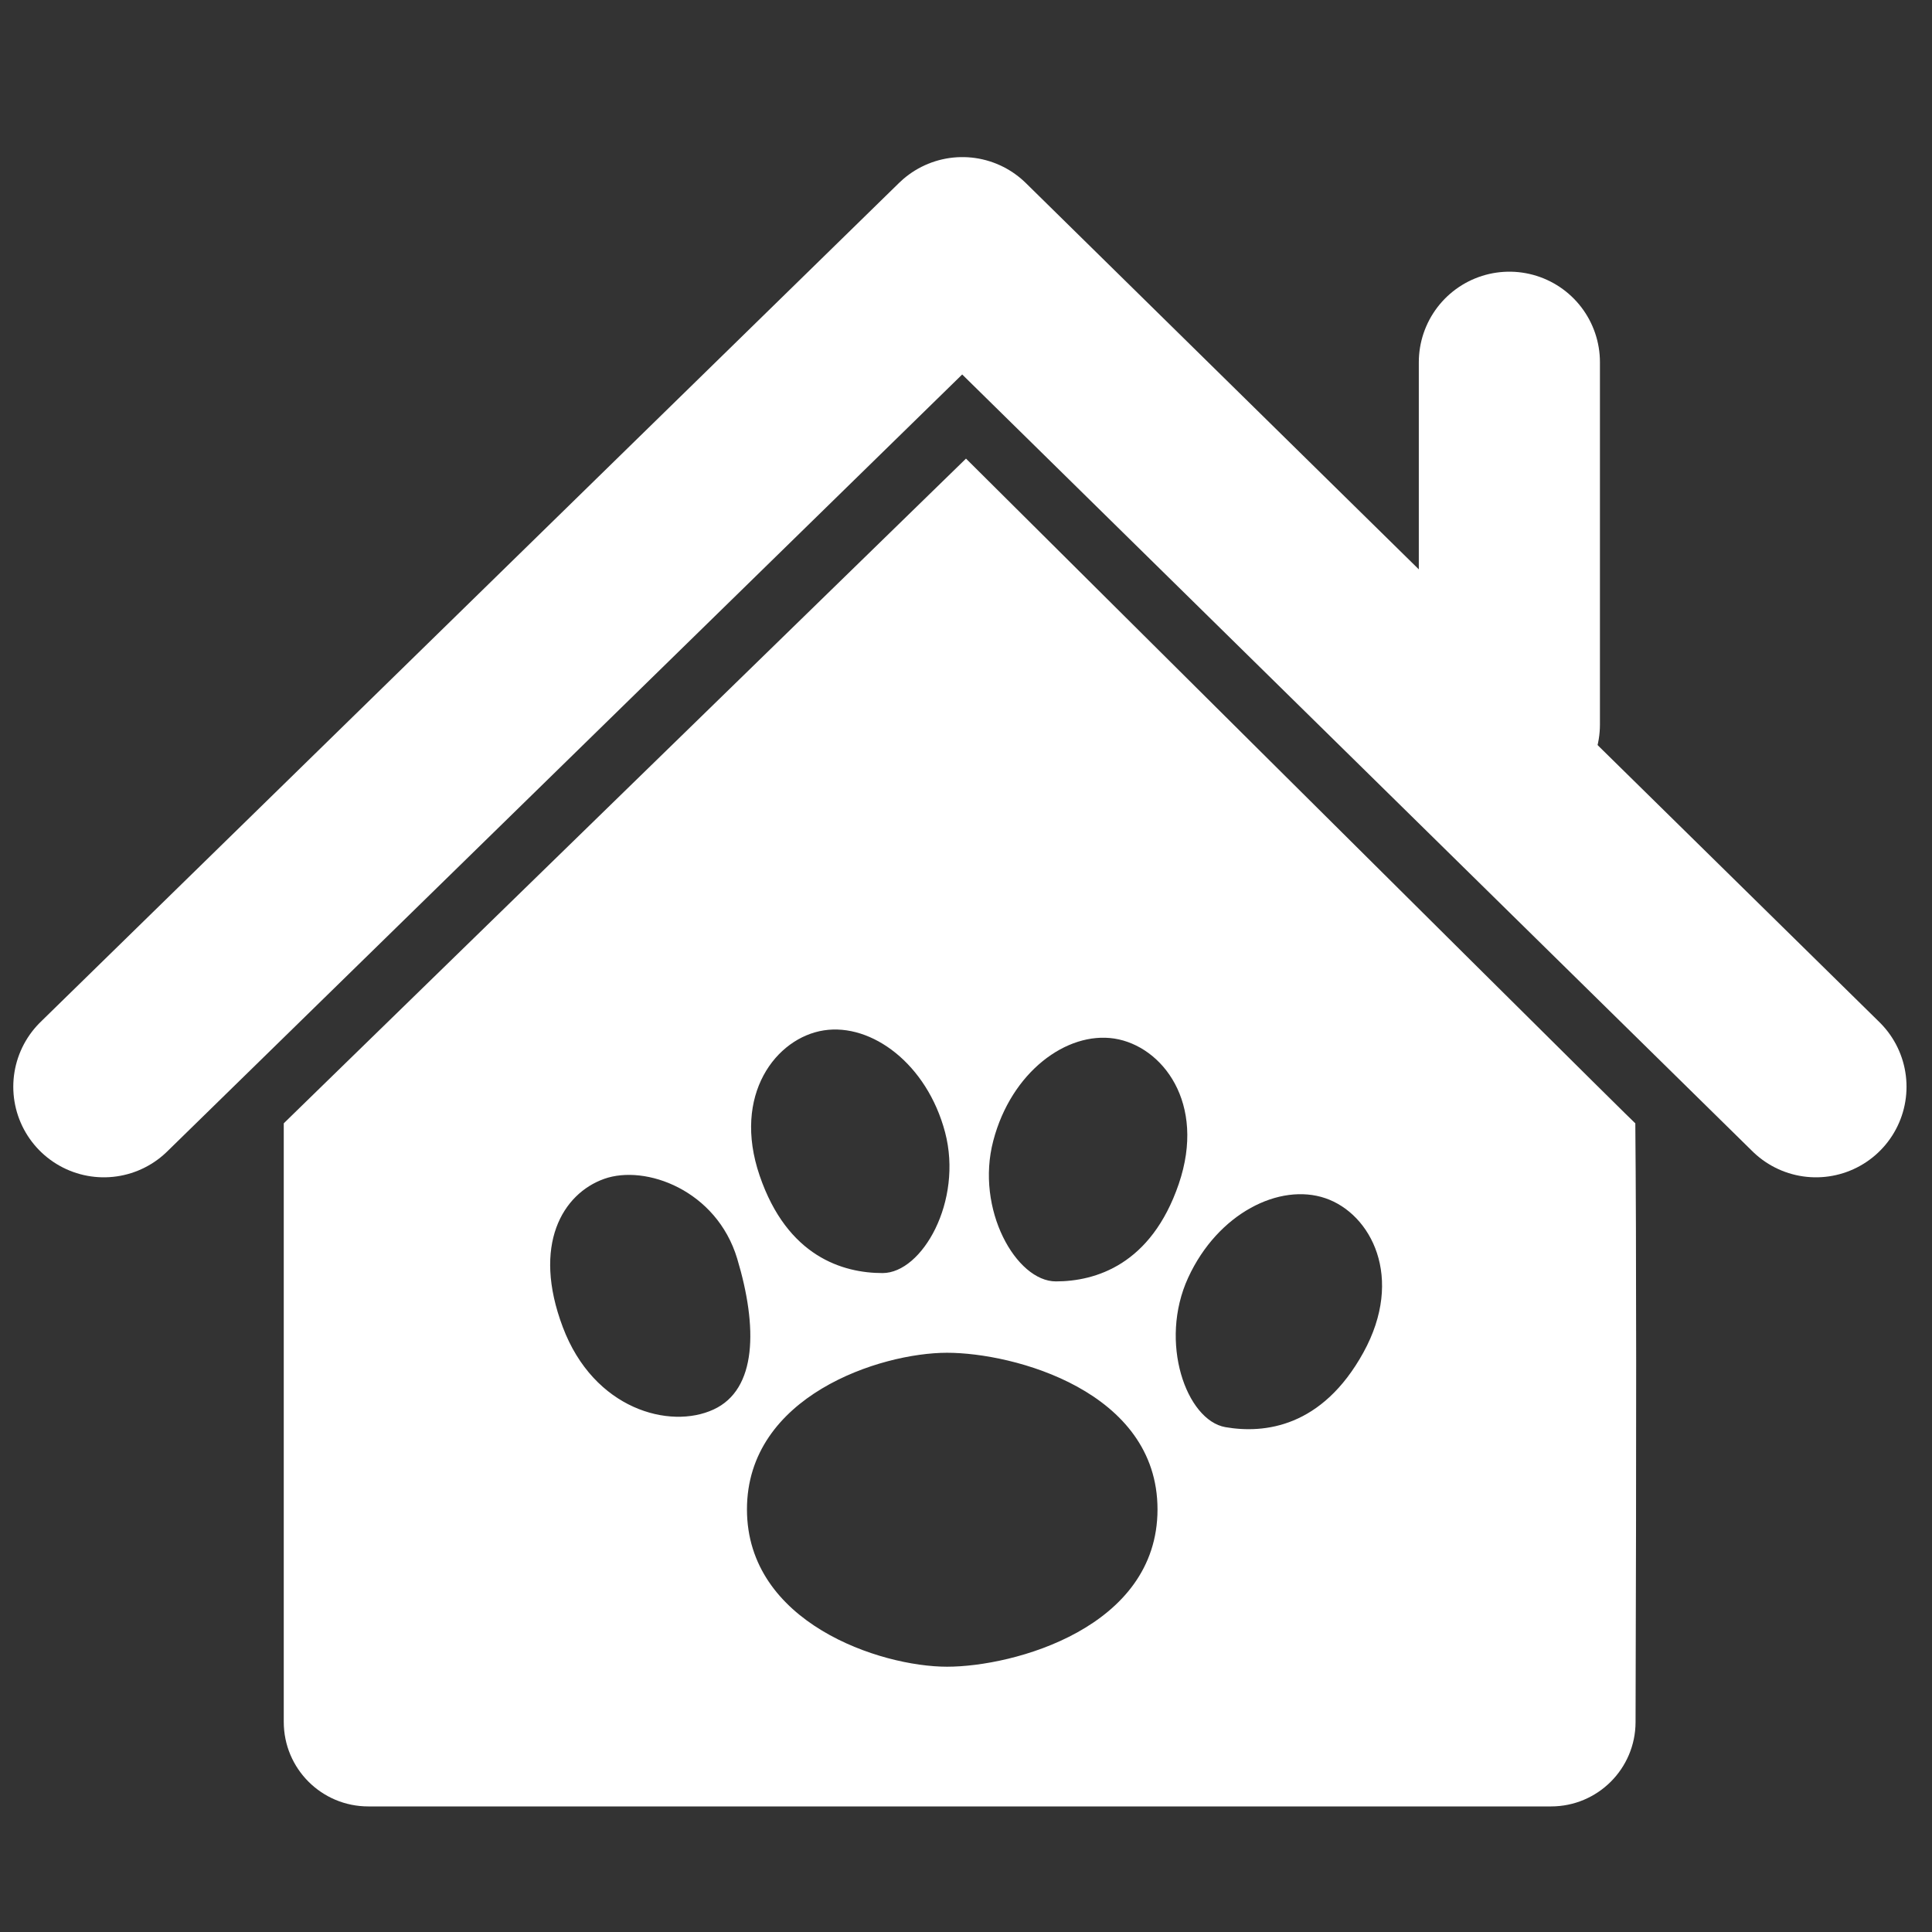 <?xml version="1.0" encoding="UTF-8" standalone="no"?>
<svg width="16px" height="16px" viewBox="0 0 16 16" version="1.1" xmlns="http://www.w3.org/2000/svg" xmlns:xlink="http://www.w3.org/1999/xlink">
    <rect x="0" y="0" width="16" height="16" fill="#333333" stroke="none"/>
    <!-- Generator: Sketch 49.1 (51147) - http://www.bohemiancoding.com/sketch -->
    <title>首页</title>
    <desc>Created with Sketch.</desc>
    <defs></defs>
    <g id="首页" stroke="none" stroke-width="1" fill="none" fill-rule="evenodd">
        <polyline id="Path-6" stroke="#FFFFFF" stroke-width="1.5" stroke-linecap="round" stroke-linejoin="round" points="0.86 9 7.97 2.051 15.039 9"></polyline>
        <path d="M12.5,3 L12.5,6" id="Line" stroke="#FFFFFF" stroke-width="1.5" stroke-linecap="round"></path>
        <g id="Group" transform="translate(1.5, 3)" fill="#FFFFFF">
            <path d="M0.85,6.303 C0.845,6.307 2.729,4.472 6.5,0.798 C10.183,4.461 12.031,6.296 12.043,6.303 C12.052,7.281 12.052,8.934 12.045,11.262 L12.045,11.262 C12.044,11.648 11.731,11.96 11.345,11.96 L1.55,11.96 C1.163,11.96 0.85,11.647 0.85,11.26 C0.85,8.25 0.85,6.598 0.85,6.303 Z M4.409,8.673 C4.77,8.507 4.776,7.991 4.605,7.423 C4.434,6.856 3.845,6.641 3.503,6.763 C3.161,6.885 2.903,7.308 3.161,7.991 C3.418,8.673 4.048,8.84 4.409,8.673 Z M5.809,7.543 C6.137,7.543 6.476,6.947 6.327,6.378 C6.177,5.81 5.718,5.472 5.323,5.533 C4.928,5.594 4.562,6.066 4.791,6.736 C5.02,7.407 5.481,7.543 5.809,7.543 Z M7.244,7.612 C7.571,7.612 8.033,7.475 8.262,6.805 C8.491,6.134 8.125,5.663 7.729,5.601 C7.334,5.54 6.875,5.878 6.726,6.447 C6.576,7.015 6.916,7.612 7.244,7.612 Z M8.648,8.819 C8.971,8.875 9.449,8.821 9.791,8.201 C10.133,7.58 9.854,7.052 9.476,6.923 C9.097,6.794 8.586,7.047 8.34,7.581 C8.094,8.115 8.325,8.762 8.648,8.819 Z M6.343,10.803 C6.895,10.803 8.086,10.48 8.086,9.5 C8.086,8.52 6.895,8.203 6.343,8.203 C5.791,8.203 4.686,8.56 4.686,9.5 C4.686,10.44 5.791,10.803 6.343,10.803 Z" id="Combined-Shape"></path>
        </g>
    </g>
</svg>